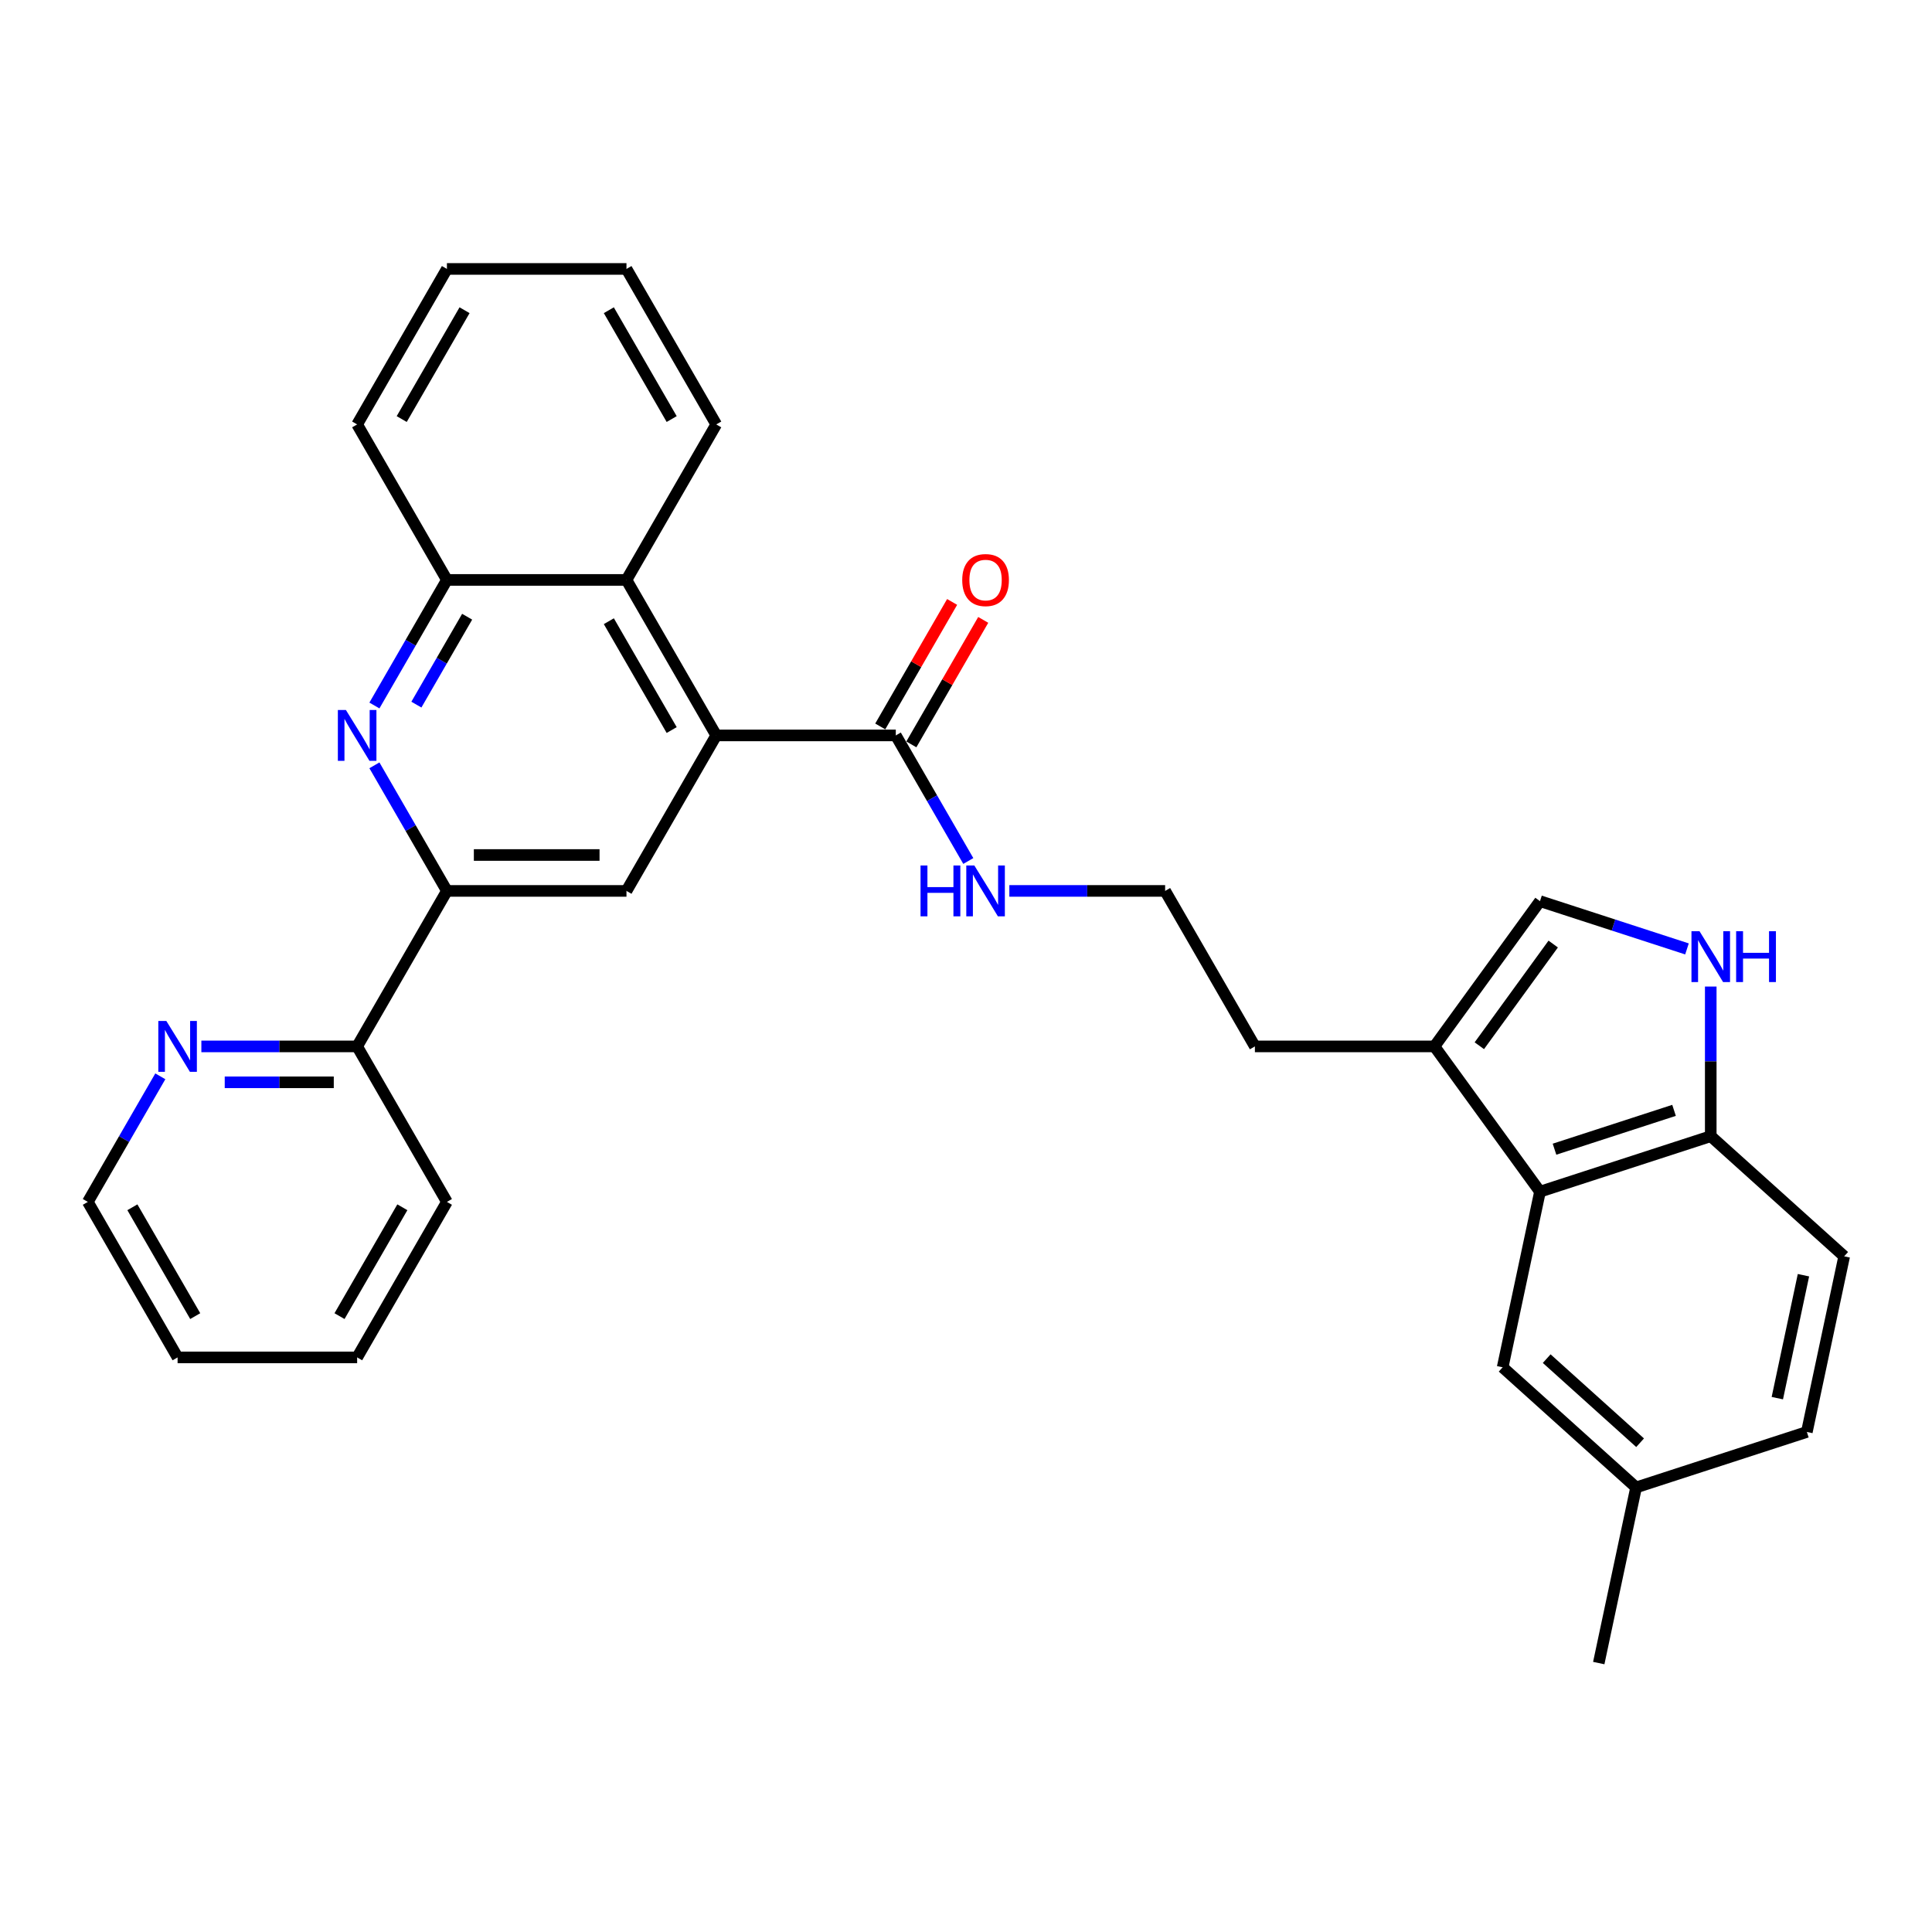 <?xml version='1.0' encoding='iso-8859-1'?>
<svg version='1.1' baseProfile='full'
              xmlns='http://www.w3.org/2000/svg'
                      xmlns:rdkit='http://www.rdkit.org/xml'
                      xmlns:xlink='http://www.w3.org/1999/xlink'
                  xml:space='preserve'
width='1000px' height='1000px' viewBox='0 0 1000 1000'>
<!-- END OF HEADER -->
<rect style='opacity:1.0;fill:#FFFFFF;stroke:none' width='1000' height='1000' x='0' y='0'> </rect>
<path class='bond-3' d='M 370.728,380.652 L 324.26,461.136' style='fill:none;fill-rule:evenodd;stroke:#000000;stroke-width:6px;stroke-linecap:butt;stroke-linejoin:miter;stroke-opacity:1' />
<path class='bond-5' d='M 370.728,380.652 L 463.663,380.652' style='fill:none;fill-rule:evenodd;stroke:#000000;stroke-width:6px;stroke-linecap:butt;stroke-linejoin:miter;stroke-opacity:1' />
<path class='bond-6' d='M 370.728,380.652 L 324.26,300.168' style='fill:none;fill-rule:evenodd;stroke:#000000;stroke-width:6px;stroke-linecap:butt;stroke-linejoin:miter;stroke-opacity:1' />
<path class='bond-6' d='M 347.661,377.873 L 315.133,321.534' style='fill:none;fill-rule:evenodd;stroke:#000000;stroke-width:6px;stroke-linecap:butt;stroke-linejoin:miter;stroke-opacity:1' />
<path class='bond-0' d='M 193.796,365.169 L 212.561,332.668' style='fill:none;fill-rule:evenodd;stroke:#0000FF;stroke-width:6px;stroke-linecap:butt;stroke-linejoin:miter;stroke-opacity:1' />
<path class='bond-0' d='M 212.561,332.668 L 231.325,300.168' style='fill:none;fill-rule:evenodd;stroke:#000000;stroke-width:6px;stroke-linecap:butt;stroke-linejoin:miter;stroke-opacity:1' />
<path class='bond-0' d='M 215.523,364.712 L 228.658,341.962' style='fill:none;fill-rule:evenodd;stroke:#0000FF;stroke-width:6px;stroke-linecap:butt;stroke-linejoin:miter;stroke-opacity:1' />
<path class='bond-0' d='M 228.658,341.962 L 241.793,319.211' style='fill:none;fill-rule:evenodd;stroke:#000000;stroke-width:6px;stroke-linecap:butt;stroke-linejoin:miter;stroke-opacity:1' />
<path class='bond-30' d='M 193.796,396.135 L 212.561,428.635' style='fill:none;fill-rule:evenodd;stroke:#0000FF;stroke-width:6px;stroke-linecap:butt;stroke-linejoin:miter;stroke-opacity:1' />
<path class='bond-30' d='M 212.561,428.635 L 231.325,461.136' style='fill:none;fill-rule:evenodd;stroke:#000000;stroke-width:6px;stroke-linecap:butt;stroke-linejoin:miter;stroke-opacity:1' />
<path class='bond-1' d='M 231.325,461.136 L 324.26,461.136' style='fill:none;fill-rule:evenodd;stroke:#000000;stroke-width:6px;stroke-linecap:butt;stroke-linejoin:miter;stroke-opacity:1' />
<path class='bond-1' d='M 245.265,442.549 L 310.32,442.549' style='fill:none;fill-rule:evenodd;stroke:#000000;stroke-width:6px;stroke-linecap:butt;stroke-linejoin:miter;stroke-opacity:1' />
<path class='bond-11' d='M 231.325,461.136 L 184.857,541.62' style='fill:none;fill-rule:evenodd;stroke:#000000;stroke-width:6px;stroke-linecap:butt;stroke-linejoin:miter;stroke-opacity:1' />
<path class='bond-2' d='M 873.177,491.155 L 835.136,478.794' style='fill:none;fill-rule:evenodd;stroke:#0000FF;stroke-width:6px;stroke-linecap:butt;stroke-linejoin:miter;stroke-opacity:1' />
<path class='bond-2' d='M 835.136,478.794 L 797.095,466.434' style='fill:none;fill-rule:evenodd;stroke:#000000;stroke-width:6px;stroke-linecap:butt;stroke-linejoin:miter;stroke-opacity:1' />
<path class='bond-33' d='M 885.481,510.636 L 885.481,549.362' style='fill:none;fill-rule:evenodd;stroke:#0000FF;stroke-width:6px;stroke-linecap:butt;stroke-linejoin:miter;stroke-opacity:1' />
<path class='bond-33' d='M 885.481,549.362 L 885.481,588.088' style='fill:none;fill-rule:evenodd;stroke:#000000;stroke-width:6px;stroke-linecap:butt;stroke-linejoin:miter;stroke-opacity:1' />
<path class='bond-4' d='M 797.095,616.806 L 742.469,541.62' style='fill:none;fill-rule:evenodd;stroke:#000000;stroke-width:6px;stroke-linecap:butt;stroke-linejoin:miter;stroke-opacity:1' />
<path class='bond-10' d='M 797.095,616.806 L 885.481,588.088' style='fill:none;fill-rule:evenodd;stroke:#000000;stroke-width:6px;stroke-linecap:butt;stroke-linejoin:miter;stroke-opacity:1' />
<path class='bond-10' d='M 804.609,594.821 L 866.479,574.718' style='fill:none;fill-rule:evenodd;stroke:#000000;stroke-width:6px;stroke-linecap:butt;stroke-linejoin:miter;stroke-opacity:1' />
<path class='bond-13' d='M 797.095,616.806 L 777.772,707.711' style='fill:none;fill-rule:evenodd;stroke:#000000;stroke-width:6px;stroke-linecap:butt;stroke-linejoin:miter;stroke-opacity:1' />
<path class='bond-14' d='M 471.711,385.299 L 490.315,353.077' style='fill:none;fill-rule:evenodd;stroke:#000000;stroke-width:6px;stroke-linecap:butt;stroke-linejoin:miter;stroke-opacity:1' />
<path class='bond-14' d='M 490.315,353.077 L 508.918,320.855' style='fill:none;fill-rule:evenodd;stroke:#FF0000;stroke-width:6px;stroke-linecap:butt;stroke-linejoin:miter;stroke-opacity:1' />
<path class='bond-14' d='M 455.615,376.005 L 474.218,343.783' style='fill:none;fill-rule:evenodd;stroke:#000000;stroke-width:6px;stroke-linecap:butt;stroke-linejoin:miter;stroke-opacity:1' />
<path class='bond-14' d='M 474.218,343.783 L 492.821,311.561' style='fill:none;fill-rule:evenodd;stroke:#FF0000;stroke-width:6px;stroke-linecap:butt;stroke-linejoin:miter;stroke-opacity:1' />
<path class='bond-15' d='M 463.663,380.652 L 482.427,413.152' style='fill:none;fill-rule:evenodd;stroke:#000000;stroke-width:6px;stroke-linecap:butt;stroke-linejoin:miter;stroke-opacity:1' />
<path class='bond-15' d='M 482.427,413.152 L 501.191,445.653' style='fill:none;fill-rule:evenodd;stroke:#0000FF;stroke-width:6px;stroke-linecap:butt;stroke-linejoin:miter;stroke-opacity:1' />
<path class='bond-9' d='M 324.26,300.168 L 231.325,300.168' style='fill:none;fill-rule:evenodd;stroke:#000000;stroke-width:6px;stroke-linecap:butt;stroke-linejoin:miter;stroke-opacity:1' />
<path class='bond-21' d='M 324.26,300.168 L 370.728,219.683' style='fill:none;fill-rule:evenodd;stroke:#000000;stroke-width:6px;stroke-linecap:butt;stroke-linejoin:miter;stroke-opacity:1' />
<path class='bond-7' d='M 797.095,466.434 L 742.469,541.62' style='fill:none;fill-rule:evenodd;stroke:#000000;stroke-width:6px;stroke-linecap:butt;stroke-linejoin:miter;stroke-opacity:1' />
<path class='bond-7' d='M 803.938,488.637 L 765.7,541.268' style='fill:none;fill-rule:evenodd;stroke:#000000;stroke-width:6px;stroke-linecap:butt;stroke-linejoin:miter;stroke-opacity:1' />
<path class='bond-8' d='M 742.469,541.62 L 649.533,541.62' style='fill:none;fill-rule:evenodd;stroke:#000000;stroke-width:6px;stroke-linecap:butt;stroke-linejoin:miter;stroke-opacity:1' />
<path class='bond-22' d='M 231.325,300.168 L 184.857,219.683' style='fill:none;fill-rule:evenodd;stroke:#000000;stroke-width:6px;stroke-linecap:butt;stroke-linejoin:miter;stroke-opacity:1' />
<path class='bond-16' d='M 885.481,588.088 L 954.545,650.274' style='fill:none;fill-rule:evenodd;stroke:#000000;stroke-width:6px;stroke-linecap:butt;stroke-linejoin:miter;stroke-opacity:1' />
<path class='bond-12' d='M 184.857,541.62 L 144.542,541.62' style='fill:none;fill-rule:evenodd;stroke:#000000;stroke-width:6px;stroke-linecap:butt;stroke-linejoin:miter;stroke-opacity:1' />
<path class='bond-12' d='M 144.542,541.62 L 104.227,541.62' style='fill:none;fill-rule:evenodd;stroke:#0000FF;stroke-width:6px;stroke-linecap:butt;stroke-linejoin:miter;stroke-opacity:1' />
<path class='bond-12' d='M 172.763,560.207 L 144.542,560.207' style='fill:none;fill-rule:evenodd;stroke:#000000;stroke-width:6px;stroke-linecap:butt;stroke-linejoin:miter;stroke-opacity:1' />
<path class='bond-12' d='M 144.542,560.207 L 116.321,560.207' style='fill:none;fill-rule:evenodd;stroke:#0000FF;stroke-width:6px;stroke-linecap:butt;stroke-linejoin:miter;stroke-opacity:1' />
<path class='bond-24' d='M 184.857,541.62 L 231.325,622.105' style='fill:none;fill-rule:evenodd;stroke:#000000;stroke-width:6px;stroke-linecap:butt;stroke-linejoin:miter;stroke-opacity:1' />
<path class='bond-23' d='M 82.983,557.103 L 64.219,589.604' style='fill:none;fill-rule:evenodd;stroke:#0000FF;stroke-width:6px;stroke-linecap:butt;stroke-linejoin:miter;stroke-opacity:1' />
<path class='bond-23' d='M 64.219,589.604 L 45.455,622.105' style='fill:none;fill-rule:evenodd;stroke:#000000;stroke-width:6px;stroke-linecap:butt;stroke-linejoin:miter;stroke-opacity:1' />
<path class='bond-17' d='M 777.772,707.711 L 846.837,769.897' style='fill:none;fill-rule:evenodd;stroke:#000000;stroke-width:6px;stroke-linecap:butt;stroke-linejoin:miter;stroke-opacity:1' />
<path class='bond-17' d='M 800.569,703.226 L 848.914,746.756' style='fill:none;fill-rule:evenodd;stroke:#000000;stroke-width:6px;stroke-linecap:butt;stroke-linejoin:miter;stroke-opacity:1' />
<path class='bond-19' d='M 522.435,461.136 L 562.75,461.136' style='fill:none;fill-rule:evenodd;stroke:#0000FF;stroke-width:6px;stroke-linecap:butt;stroke-linejoin:miter;stroke-opacity:1' />
<path class='bond-19' d='M 562.75,461.136 L 603.066,461.136' style='fill:none;fill-rule:evenodd;stroke:#000000;stroke-width:6px;stroke-linecap:butt;stroke-linejoin:miter;stroke-opacity:1' />
<path class='bond-34' d='M 954.545,650.274 L 935.223,741.178' style='fill:none;fill-rule:evenodd;stroke:#000000;stroke-width:6px;stroke-linecap:butt;stroke-linejoin:miter;stroke-opacity:1' />
<path class='bond-34' d='M 933.466,660.045 L 919.941,723.678' style='fill:none;fill-rule:evenodd;stroke:#000000;stroke-width:6px;stroke-linecap:butt;stroke-linejoin:miter;stroke-opacity:1' />
<path class='bond-18' d='M 846.837,769.897 L 935.223,741.178' style='fill:none;fill-rule:evenodd;stroke:#000000;stroke-width:6px;stroke-linecap:butt;stroke-linejoin:miter;stroke-opacity:1' />
<path class='bond-25' d='M 846.837,769.897 L 827.514,860.801' style='fill:none;fill-rule:evenodd;stroke:#000000;stroke-width:6px;stroke-linecap:butt;stroke-linejoin:miter;stroke-opacity:1' />
<path class='bond-20' d='M 603.066,461.136 L 649.533,541.62' style='fill:none;fill-rule:evenodd;stroke:#000000;stroke-width:6px;stroke-linecap:butt;stroke-linejoin:miter;stroke-opacity:1' />
<path class='bond-26' d='M 370.728,219.683 L 324.26,139.199' style='fill:none;fill-rule:evenodd;stroke:#000000;stroke-width:6px;stroke-linecap:butt;stroke-linejoin:miter;stroke-opacity:1' />
<path class='bond-26' d='M 347.661,216.904 L 315.133,160.565' style='fill:none;fill-rule:evenodd;stroke:#000000;stroke-width:6px;stroke-linecap:butt;stroke-linejoin:miter;stroke-opacity:1' />
<path class='bond-31' d='M 184.857,219.683 L 231.325,139.199' style='fill:none;fill-rule:evenodd;stroke:#000000;stroke-width:6px;stroke-linecap:butt;stroke-linejoin:miter;stroke-opacity:1' />
<path class='bond-31' d='M 207.924,216.904 L 240.452,160.565' style='fill:none;fill-rule:evenodd;stroke:#000000;stroke-width:6px;stroke-linecap:butt;stroke-linejoin:miter;stroke-opacity:1' />
<path class='bond-32' d='M 45.455,622.105 L 91.922,702.589' style='fill:none;fill-rule:evenodd;stroke:#000000;stroke-width:6px;stroke-linecap:butt;stroke-linejoin:miter;stroke-opacity:1' />
<path class='bond-32' d='M 68.522,624.884 L 101.049,681.223' style='fill:none;fill-rule:evenodd;stroke:#000000;stroke-width:6px;stroke-linecap:butt;stroke-linejoin:miter;stroke-opacity:1' />
<path class='bond-29' d='M 231.325,622.105 L 184.857,702.589' style='fill:none;fill-rule:evenodd;stroke:#000000;stroke-width:6px;stroke-linecap:butt;stroke-linejoin:miter;stroke-opacity:1' />
<path class='bond-29' d='M 208.258,624.884 L 175.731,681.223' style='fill:none;fill-rule:evenodd;stroke:#000000;stroke-width:6px;stroke-linecap:butt;stroke-linejoin:miter;stroke-opacity:1' />
<path class='bond-27' d='M 324.26,139.199 L 231.325,139.199' style='fill:none;fill-rule:evenodd;stroke:#000000;stroke-width:6px;stroke-linecap:butt;stroke-linejoin:miter;stroke-opacity:1' />
<path class='bond-28' d='M 91.922,702.589 L 184.857,702.589' style='fill:none;fill-rule:evenodd;stroke:#000000;stroke-width:6px;stroke-linecap:butt;stroke-linejoin:miter;stroke-opacity:1' />
<path  class='atom-1' d='M 179.04 367.492
L 187.664 381.432
Q 188.519 382.808, 189.894 385.299
Q 191.27 387.789, 191.344 387.938
L 191.344 367.492
L 194.839 367.492
L 194.839 393.811
L 191.233 393.811
L 181.976 378.57
Q 180.898 376.786, 179.746 374.741
Q 178.631 372.697, 178.296 372.065
L 178.296 393.811
L 174.876 393.811
L 174.876 367.492
L 179.04 367.492
' fill='#0000FF'/>
<path  class='atom-3' d='M 879.663 481.993
L 888.288 495.933
Q 889.143 497.309, 890.518 499.799
Q 891.894 502.29, 891.968 502.439
L 891.968 481.993
L 895.462 481.993
L 895.462 508.312
L 891.856 508.312
L 882.6 493.071
Q 881.522 491.287, 880.37 489.242
Q 879.254 487.197, 878.92 486.565
L 878.92 508.312
L 875.5 508.312
L 875.5 481.993
L 879.663 481.993
' fill='#0000FF'/>
<path  class='atom-3' d='M 898.622 481.993
L 902.191 481.993
L 902.191 493.182
L 915.648 493.182
L 915.648 481.993
L 919.217 481.993
L 919.217 508.312
L 915.648 508.312
L 915.648 496.156
L 902.191 496.156
L 902.191 508.312
L 898.622 508.312
L 898.622 481.993
' fill='#0000FF'/>
<path  class='atom-13' d='M 86.104 528.461
L 94.729 542.401
Q 95.584 543.776, 96.959 546.267
Q 98.335 548.758, 98.409 548.906
L 98.409 528.461
L 101.903 528.461
L 101.903 554.78
L 98.297 554.78
L 89.041 539.539
Q 87.963 537.754, 86.811 535.71
Q 85.695 533.665, 85.361 533.033
L 85.361 554.78
L 81.941 554.78
L 81.941 528.461
L 86.104 528.461
' fill='#0000FF'/>
<path  class='atom-15' d='M 498.049 300.242
Q 498.049 293.922, 501.172 290.391
Q 504.294 286.859, 510.131 286.859
Q 515.967 286.859, 519.09 290.391
Q 522.212 293.922, 522.212 300.242
Q 522.212 306.636, 519.052 310.279
Q 515.893 313.885, 510.131 313.885
Q 504.331 313.885, 501.172 310.279
Q 498.049 306.673, 498.049 300.242
M 510.131 310.911
Q 514.145 310.911, 516.301 308.234
Q 518.495 305.521, 518.495 300.242
Q 518.495 295.075, 516.301 292.473
Q 514.145 289.833, 510.131 289.833
Q 506.116 289.833, 503.922 292.435
Q 501.766 295.038, 501.766 300.242
Q 501.766 305.558, 503.922 308.234
Q 506.116 310.911, 510.131 310.911
' fill='#FF0000'/>
<path  class='atom-16' d='M 476.469 447.976
L 480.038 447.976
L 480.038 459.166
L 493.495 459.166
L 493.495 447.976
L 497.064 447.976
L 497.064 474.296
L 493.495 474.296
L 493.495 462.14
L 480.038 462.14
L 480.038 474.296
L 476.469 474.296
L 476.469 447.976
' fill='#0000FF'/>
<path  class='atom-16' d='M 504.313 447.976
L 512.937 461.917
Q 513.792 463.292, 515.168 465.783
Q 516.543 468.273, 516.617 468.422
L 516.617 447.976
L 520.112 447.976
L 520.112 474.296
L 516.506 474.296
L 507.25 459.054
Q 506.172 457.27, 505.019 455.225
Q 503.904 453.181, 503.569 452.549
L 503.569 474.296
L 500.149 474.296
L 500.149 447.976
L 504.313 447.976
' fill='#0000FF'/>
</svg>
